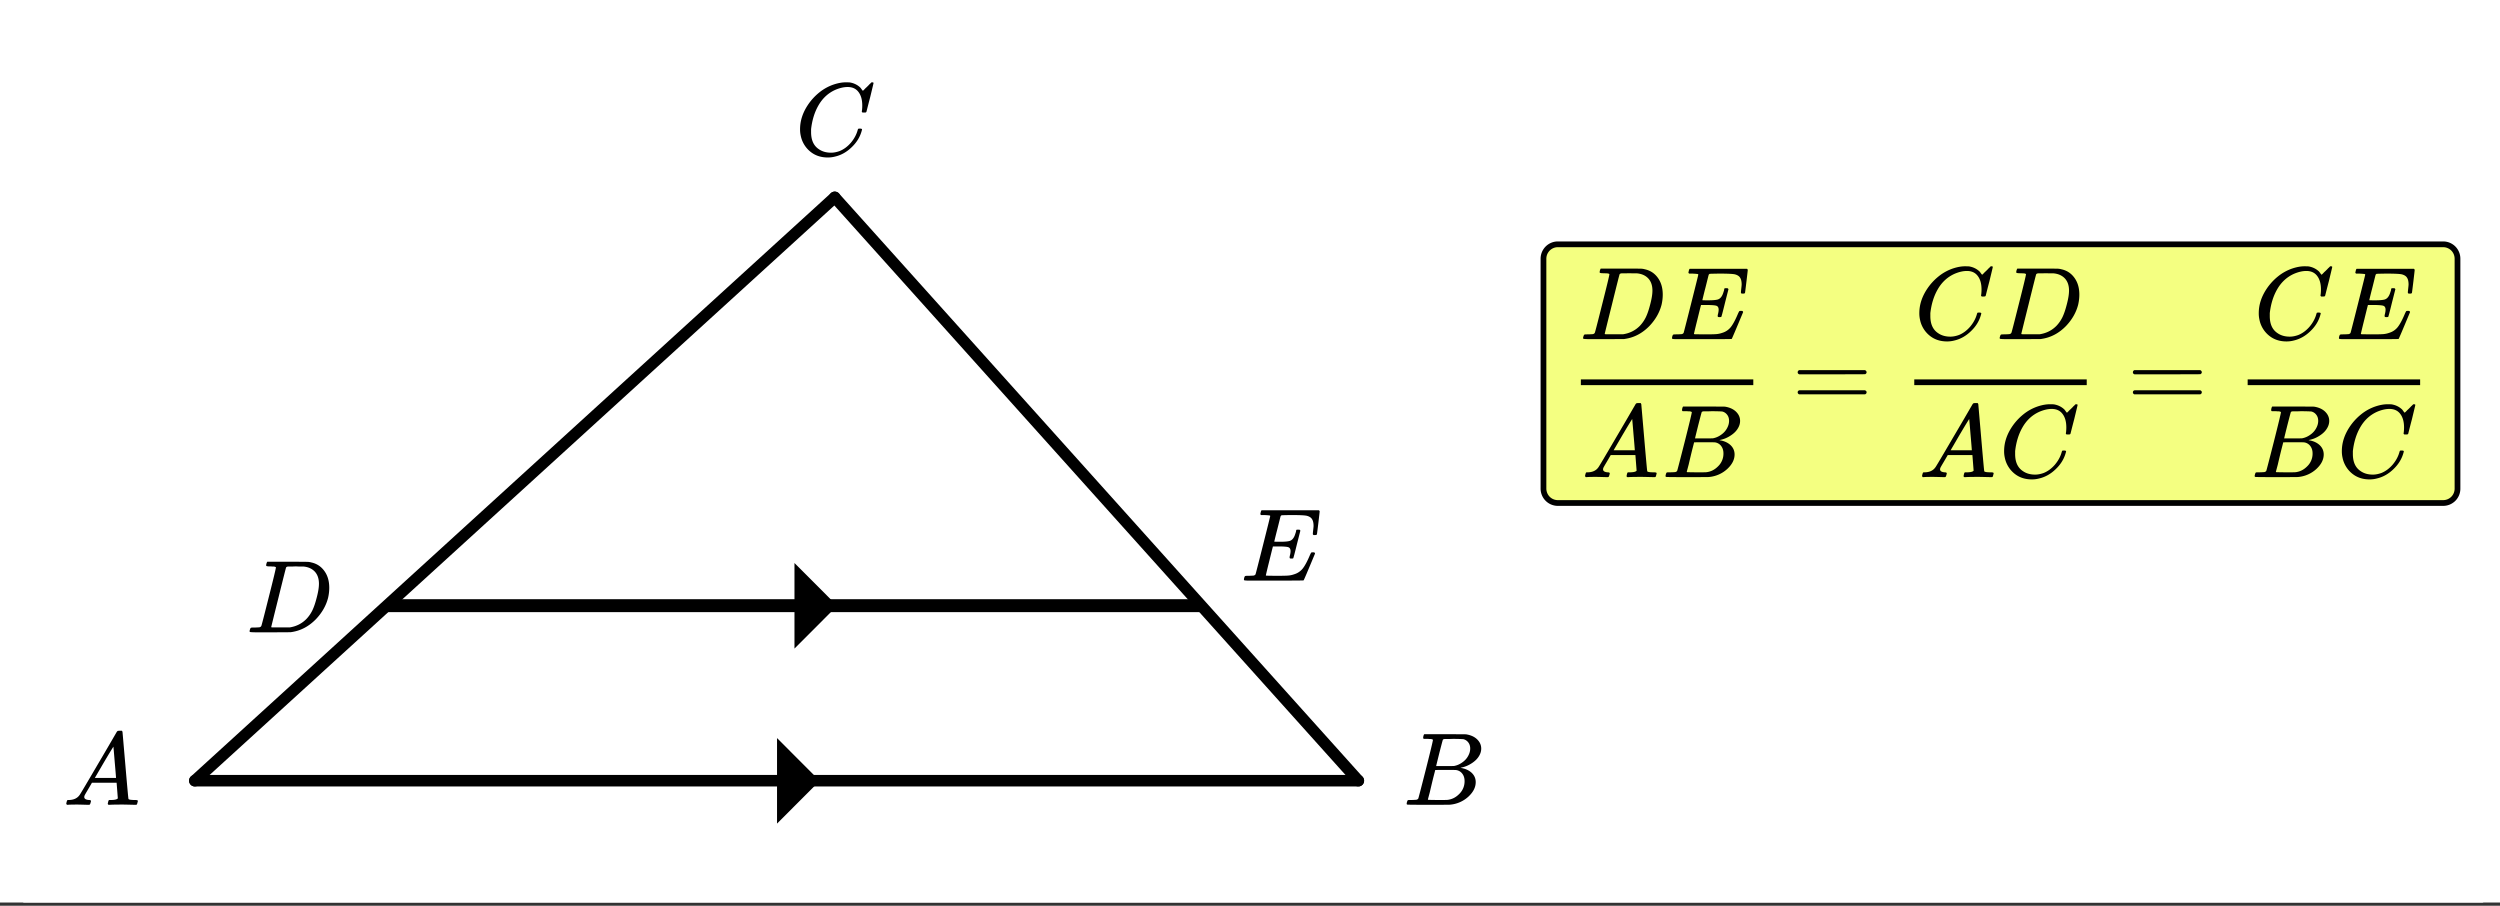 <svg xmlns="http://www.w3.org/2000/svg" xmlns:xlink="http://www.w3.org/1999/xlink" width="325.92" height="118.08"><rect width="100%" height="100%" fill="#333333" stroke="none"/><defs><clipPath id="I"><path d="M196 27h129v43H196zm0 0"/></clipPath><clipPath id="as"><path d="M0 112.414V5.996C0 5.2.152 4.437.457 3.7a5.893 5.893 0 011.3-1.941A5.893 5.893 0 013.7.457 5.95 5.95 0 015.996 0h314.758c.797 0 1.558.152 2.293.457a5.95 5.95 0 011.945 1.3 5.893 5.893 0 011.301 1.942c.305.739.457 1.5.457 2.297v106.418c0 .793-.152 1.559-.457 2.293a5.95 5.95 0 01-1.3 1.945 5.95 5.95 0 01-1.946 1.301 5.917 5.917 0 01-2.293.457H5.996a5.95 5.95 0 01-2.297-.457 5.893 5.893 0 01-1.941-1.3 5.95 5.95 0 01-1.301-1.946A5.931 5.931 0 010 112.414zm0 0"/></clipPath><clipPath id="ar"><path d="M304 35h11v10h-11zm0 0"/></clipPath><clipPath id="aq"><path d="M0 112.414V5.996C0 5.2.152 4.437.457 3.7a5.893 5.893 0 011.3-1.941A5.893 5.893 0 013.7.457 5.95 5.95 0 015.996 0h314.758c.797 0 1.558.152 2.293.457a5.95 5.95 0 011.945 1.3 5.893 5.893 0 011.301 1.942c.305.739.457 1.5.457 2.297v106.418c0 .793-.152 1.559-.457 2.293a5.95 5.95 0 01-1.3 1.945 5.95 5.95 0 01-1.946 1.301 5.917 5.917 0 01-2.293.457H5.996a5.95 5.95 0 01-2.297-.457 5.893 5.893 0 01-1.941-1.3 5.95 5.95 0 01-1.301-1.946A5.931 5.931 0 010 112.414zm0 0"/></clipPath><clipPath id="ap"><path d="M294 34h11v11h-11zm0 0"/></clipPath><clipPath id="ao"><path d="M0 112.414V5.996C0 5.2.152 4.437.457 3.7a5.893 5.893 0 011.3-1.941A5.893 5.893 0 013.7.457 5.95 5.95 0 015.996 0h314.758c.797 0 1.558.152 2.293.457a5.95 5.95 0 011.945 1.3 5.893 5.893 0 011.301 1.942c.305.739.457 1.5.457 2.297v106.418c0 .793-.152 1.559-.457 2.293a5.95 5.95 0 01-1.3 1.945 5.95 5.95 0 01-1.946 1.301 5.917 5.917 0 01-2.293.457H5.996a5.95 5.95 0 01-2.297-.457 5.893 5.893 0 01-1.941-1.3 5.95 5.95 0 01-1.301-1.946A5.931 5.931 0 010 112.414zm0 0"/></clipPath><clipPath id="a"><path d="M0 0h325.922v117.66H0zm0 0"/></clipPath><clipPath id="b"><path d="M108 25h70v77h-70zm0 0"/></clipPath><clipPath id="c"><path d="M0 112.414V5.996C0 5.2.152 4.437.457 3.7a5.893 5.893 0 011.3-1.941A5.893 5.893 0 013.7.457 5.95 5.95 0 015.996 0h314.758c.797 0 1.558.152 2.293.457a5.95 5.95 0 011.945 1.3 5.893 5.893 0 011.301 1.942c.305.739.457 1.5.457 2.297v106.418c0 .793-.152 1.559-.457 2.293a5.95 5.95 0 01-1.3 1.945 5.95 5.95 0 01-1.946 1.301 5.917 5.917 0 01-2.293.457H5.996a5.95 5.95 0 01-2.297-.457 5.893 5.893 0 01-1.941-1.3 5.95 5.95 0 01-1.301-1.946A5.931 5.931 0 010 112.414zm0 0"/></clipPath><clipPath id="d"><path d="M100 17h86v94h-86zm0 0"/></clipPath><clipPath id="e"><path d="M0 112.414V5.996C0 5.2.152 4.437.457 3.7a5.893 5.893 0 011.3-1.941A5.893 5.893 0 013.7.457 5.95 5.95 0 015.996 0h314.758c.797 0 1.558.152 2.293.457a5.95 5.95 0 011.945 1.3 5.893 5.893 0 011.301 1.942c.305.739.457 1.5.457 2.297v106.418c0 .793-.152 1.559-.457 2.293a5.95 5.95 0 01-1.3 1.945 5.95 5.95 0 01-1.946 1.301 5.917 5.917 0 01-2.293.457H5.996a5.95 5.95 0 01-2.297-.457 5.893 5.893 0 01-1.941-1.3 5.95 5.95 0 01-1.301-1.946A5.931 5.931 0 010 112.414zm0 0"/></clipPath><clipPath id="f"><path d="M25 25h84v77H25zm0 0"/></clipPath><clipPath id="g"><path d="M0 112.414V5.996C0 5.2.152 4.437.457 3.7a5.893 5.893 0 011.3-1.941A5.893 5.893 0 013.7.457 5.95 5.95 0 015.996 0h314.758c.797 0 1.558.152 2.293.457a5.95 5.95 0 011.945 1.3 5.893 5.893 0 011.301 1.942c.305.739.457 1.5.457 2.297v106.418c0 .793-.152 1.559-.457 2.293a5.95 5.95 0 01-1.3 1.945 5.95 5.95 0 01-1.946 1.301 5.917 5.917 0 01-2.293.457H5.996a5.95 5.95 0 01-2.297-.457 5.893 5.893 0 01-1.941-1.3 5.95 5.95 0 01-1.301-1.946A5.931 5.931 0 010 112.414zm0 0"/></clipPath><clipPath id="h"><path d="M16 17h102v94H16zm0 0"/></clipPath><clipPath id="i"><path d="M0 112.414V5.996C0 5.2.152 4.437.457 3.7a5.893 5.893 0 011.3-1.941A5.893 5.893 0 013.7.457 5.95 5.95 0 015.996 0h314.758c.797 0 1.558.152 2.293.457a5.95 5.95 0 011.945 1.3 5.893 5.893 0 011.301 1.942c.305.739.457 1.5.457 2.297v106.418c0 .793-.152 1.559-.457 2.293a5.95 5.95 0 01-1.3 1.945 5.95 5.95 0 01-1.946 1.301 5.917 5.917 0 01-2.293.457H5.996a5.95 5.95 0 01-2.297-.457 5.893 5.893 0 01-1.941-1.3 5.95 5.95 0 01-1.301-1.946A5.931 5.931 0 010 112.414zm0 0"/></clipPath><clipPath id="j"><path d="M24 101h154v2H24zm0 0"/></clipPath><clipPath id="k"><path d="M0 112.414V5.996C0 5.2.152 4.437.457 3.7a5.893 5.893 0 011.3-1.941A5.893 5.893 0 013.7.457 5.95 5.95 0 015.996 0h314.758c.797 0 1.558.152 2.293.457a5.95 5.95 0 011.945 1.3 5.893 5.893 0 011.301 1.942c.305.739.457 1.5.457 2.297v106.418c0 .793-.152 1.559-.457 2.293a5.95 5.95 0 01-1.3 1.945 5.95 5.95 0 01-1.946 1.301 5.917 5.917 0 01-2.293.457H5.996a5.95 5.95 0 01-2.297-.457 5.893 5.893 0 01-1.941-1.3 5.95 5.95 0 01-1.301-1.946A5.931 5.931 0 010 112.414zm0 0"/></clipPath><clipPath id="l"><path d="M49 78h109v2H49zm0 0"/></clipPath><clipPath id="m"><path d="M0 112.414V5.996C0 5.2.152 4.437.457 3.7a5.893 5.893 0 011.3-1.941A5.893 5.893 0 013.7.457 5.95 5.95 0 015.996 0h314.758c.797 0 1.558.152 2.293.457a5.95 5.95 0 011.945 1.3 5.893 5.893 0 011.301 1.942c.305.739.457 1.5.457 2.297v106.418c0 .793-.152 1.559-.457 2.293a5.95 5.95 0 01-1.3 1.945 5.95 5.95 0 01-1.946 1.301 5.917 5.917 0 01-2.293.457H5.996a5.95 5.95 0 01-2.297-.457 5.893 5.893 0 01-1.941-1.3 5.95 5.95 0 01-1.301-1.946A5.931 5.931 0 010 112.414zm0 0"/></clipPath><clipPath id="n"><path d="M101 96h6v12h-6zm0 0"/></clipPath><clipPath id="o"><path d="M0 112.414V5.996C0 5.2.152 4.437.457 3.7a5.893 5.893 0 011.3-1.941A5.893 5.893 0 013.7.457 5.95 5.95 0 015.996 0h314.758c.797 0 1.558.152 2.293.457a5.95 5.95 0 011.945 1.3 5.893 5.893 0 011.301 1.942c.305.739.457 1.5.457 2.297v106.418c0 .793-.152 1.559-.457 2.293a5.95 5.95 0 01-1.3 1.945 5.95 5.95 0 01-1.946 1.301 5.917 5.917 0 01-2.293.457H5.996a5.95 5.95 0 01-2.297-.457 5.893 5.893 0 01-1.941-1.3 5.95 5.95 0 01-1.301-1.946A5.931 5.931 0 010 112.414zm0 0"/></clipPath><clipPath id="p"><path d="M103 73h7v12h-7zm0 0"/></clipPath><clipPath id="q"><path d="M0 112.414V5.996C0 5.2.152 4.437.457 3.7a5.893 5.893 0 011.3-1.941A5.893 5.893 0 013.7.457 5.95 5.95 0 015.996 0h314.758c.797 0 1.558.152 2.293.457a5.95 5.95 0 011.945 1.3 5.893 5.893 0 011.301 1.942c.305.739.457 1.5.457 2.297v106.418c0 .793-.152 1.559-.457 2.293a5.95 5.95 0 01-1.3 1.945 5.95 5.95 0 01-1.946 1.301 5.917 5.917 0 01-2.293.457H5.996a5.95 5.95 0 01-2.297-.457 5.893 5.893 0 01-1.941-1.3 5.95 5.95 0 01-1.301-1.946A5.931 5.931 0 010 112.414zm0 0"/></clipPath><clipPath id="r"><path d="M8 95h10v10H8zm0 0"/></clipPath><clipPath id="s"><path d="M0 112.414V5.996C0 5.2.152 4.437.457 3.7a5.893 5.893 0 011.3-1.941A5.893 5.893 0 013.7.457 5.95 5.95 0 015.996 0h314.758c.797 0 1.558.152 2.293.457a5.95 5.95 0 011.945 1.3 5.893 5.893 0 011.301 1.942c.305.739.457 1.5.457 2.297v106.418c0 .793-.152 1.559-.457 2.293a5.95 5.95 0 01-1.3 1.945 5.95 5.95 0 01-1.946 1.301 5.917 5.917 0 01-2.293.457H5.996a5.95 5.95 0 01-2.297-.457 5.893 5.893 0 01-1.941-1.3 5.95 5.95 0 01-1.301-1.946A5.931 5.931 0 010 112.414zm0 0"/></clipPath><clipPath id="u"><path d="M183 95h11v10h-11zm0 0"/></clipPath><clipPath id="v"><path d="M0 112.414V5.996C0 5.2.152 4.437.457 3.7a5.893 5.893 0 011.3-1.941A5.893 5.893 0 013.7.457 5.95 5.95 0 015.996 0h314.758c.797 0 1.558.152 2.293.457a5.95 5.95 0 011.945 1.3 5.893 5.893 0 011.301 1.942c.305.739.457 1.5.457 2.297v106.418c0 .793-.152 1.559-.457 2.293a5.95 5.95 0 01-1.3 1.945 5.95 5.95 0 01-1.946 1.301 5.917 5.917 0 01-2.293.457H5.996a5.95 5.95 0 01-2.297-.457 5.893 5.893 0 01-1.941-1.3 5.95 5.95 0 01-1.301-1.946A5.931 5.931 0 010 112.414zm0 0"/></clipPath><clipPath id="x"><path d="M104 10h10v11h-10zm0 0"/></clipPath><clipPath id="y"><path d="M0 112.414V5.996C0 5.2.152 4.437.457 3.7a5.893 5.893 0 011.3-1.941A5.893 5.893 0 013.7.457 5.95 5.95 0 015.996 0h314.758c.797 0 1.558.152 2.293.457a5.95 5.95 0 011.945 1.3 5.893 5.893 0 011.301 1.942c.305.739.457 1.5.457 2.297v106.418c0 .793-.152 1.559-.457 2.293a5.95 5.95 0 01-1.3 1.945 5.95 5.95 0 01-1.946 1.301 5.917 5.917 0 01-2.293.457H5.996a5.95 5.95 0 01-2.297-.457 5.893 5.893 0 01-1.941-1.3 5.95 5.95 0 01-1.301-1.946A5.931 5.931 0 010 112.414zm0 0"/></clipPath><clipPath id="A"><path d="M32 73h11v10H32zm0 0"/></clipPath><clipPath id="B"><path d="M0 112.414V5.996C0 5.2.152 4.437.457 3.7a5.893 5.893 0 011.3-1.941A5.893 5.893 0 013.7.457 5.95 5.95 0 015.996 0h314.758c.797 0 1.558.152 2.293.457a5.95 5.95 0 011.945 1.3 5.893 5.893 0 011.301 1.942c.305.739.457 1.5.457 2.297v106.418c0 .793-.152 1.559-.457 2.293a5.95 5.95 0 01-1.3 1.945 5.95 5.95 0 01-1.946 1.301 5.917 5.917 0 01-2.293.457H5.996a5.95 5.95 0 01-2.297-.457 5.893 5.893 0 01-1.941-1.3 5.95 5.95 0 01-1.301-1.946A5.931 5.931 0 010 112.414zm0 0"/></clipPath><clipPath id="D"><path d="M162 66h11v10h-11zm0 0"/></clipPath><clipPath id="E"><path d="M0 112.414V5.996C0 5.2.152 4.437.457 3.7a5.893 5.893 0 011.3-1.941A5.893 5.893 0 013.7.457 5.95 5.95 0 015.996 0h314.758c.797 0 1.558.152 2.293.457a5.95 5.95 0 011.945 1.3 5.893 5.893 0 011.301 1.942c.305.739.457 1.5.457 2.297v106.418c0 .793-.152 1.559-.457 2.293a5.95 5.95 0 01-1.3 1.945 5.95 5.95 0 01-1.946 1.301 5.917 5.917 0 01-2.293.457H5.996a5.95 5.95 0 01-2.297-.457 5.893 5.893 0 01-1.941-1.3 5.95 5.95 0 01-1.301-1.946A5.931 5.931 0 010 112.414zm0 0"/></clipPath><clipPath id="G"><path d="M201 31h120v35H201zm0 0"/></clipPath><clipPath id="H"><path d="M0 112.414V5.996C0 5.2.152 4.437.457 3.7a5.893 5.893 0 011.3-1.941A5.893 5.893 0 013.7.457 5.95 5.95 0 015.996 0h314.758c.797 0 1.558.152 2.293.457a5.95 5.95 0 011.945 1.3 5.893 5.893 0 011.301 1.942c.305.739.457 1.5.457 2.297v106.418c0 .793-.152 1.559-.457 2.293a5.95 5.95 0 01-1.3 1.945 5.95 5.95 0 01-1.946 1.301 5.917 5.917 0 01-2.293.457H5.996a5.95 5.95 0 01-2.297-.457 5.893 5.893 0 01-1.941-1.3 5.95 5.95 0 01-1.301-1.946A5.931 5.931 0 010 112.414zm0 0"/></clipPath><clipPath id="an"><path d="M293 49h23v2h-23zm0 0"/></clipPath><clipPath id="J"><path d="M0 112.414V5.996C0 5.2.152 4.437.457 3.7a5.893 5.893 0 011.3-1.941A5.893 5.893 0 013.7.457 5.95 5.95 0 015.996 0h314.758c.797 0 1.558.152 2.293.457a5.95 5.95 0 011.945 1.3 5.893 5.893 0 011.301 1.942c.305.739.457 1.5.457 2.297v106.418c0 .793-.152 1.559-.457 2.293a5.95 5.95 0 01-1.3 1.945 5.95 5.95 0 01-1.946 1.301 5.917 5.917 0 01-2.293.457H5.996a5.95 5.95 0 01-2.297-.457 5.893 5.893 0 01-1.941-1.3 5.95 5.95 0 01-1.301-1.946A5.931 5.931 0 010 112.414zm0 0"/></clipPath><clipPath id="K"><path d="M234 48h10v4h-10zm0 0"/></clipPath><clipPath id="L"><path d="M0 112.414V5.996C0 5.2.152 4.437.457 3.7a5.893 5.893 0 011.3-1.941A5.893 5.893 0 013.7.457 5.95 5.95 0 015.996 0h314.758c.797 0 1.558.152 2.293.457a5.95 5.95 0 011.945 1.3 5.893 5.893 0 011.301 1.942c.305.739.457 1.5.457 2.297v106.418c0 .793-.152 1.559-.457 2.293a5.95 5.95 0 01-1.3 1.945 5.95 5.95 0 01-1.946 1.301 5.917 5.917 0 01-2.293.457H5.996a5.95 5.95 0 01-2.297-.457 5.893 5.893 0 01-1.941-1.3 5.95 5.95 0 01-1.301-1.946A5.931 5.931 0 010 112.414zm0 0"/></clipPath><clipPath id="N"><path d="M206 52h10v11h-10zm0 0"/></clipPath><clipPath id="O"><path d="M0 112.414V5.996C0 5.2.152 4.437.457 3.7a5.893 5.893 0 011.3-1.941A5.893 5.893 0 013.7.457 5.95 5.95 0 015.996 0h314.758c.797 0 1.558.152 2.293.457a5.95 5.95 0 011.945 1.3 5.893 5.893 0 011.301 1.942c.305.739.457 1.5.457 2.297v106.418c0 .793-.152 1.559-.457 2.293a5.95 5.95 0 01-1.3 1.945 5.95 5.95 0 01-1.946 1.301 5.917 5.917 0 01-2.293.457H5.996a5.95 5.95 0 01-2.297-.457 5.893 5.893 0 01-1.941-1.3 5.95 5.95 0 01-1.301-1.946A5.931 5.931 0 010 112.414zm0 0"/></clipPath><clipPath id="P"><path d="M217 52h10v11h-10zm0 0"/></clipPath><clipPath id="Q"><path d="M0 112.414V5.996C0 5.2.152 4.437.457 3.7a5.893 5.893 0 011.3-1.941A5.893 5.893 0 013.7.457 5.95 5.95 0 015.996 0h314.758c.797 0 1.558.152 2.293.457a5.95 5.95 0 011.945 1.3 5.893 5.893 0 011.301 1.942c.305.739.457 1.5.457 2.297v106.418c0 .793-.152 1.559-.457 2.293a5.95 5.95 0 01-1.3 1.945 5.95 5.95 0 01-1.946 1.301 5.917 5.917 0 01-2.293.457H5.996a5.95 5.95 0 01-2.297-.457 5.893 5.893 0 01-1.941-1.3 5.95 5.95 0 01-1.301-1.946A5.931 5.931 0 010 112.414zm0 0"/></clipPath><clipPath id="R"><path d="M206 49h23v2h-23zm0 0"/></clipPath><clipPath id="S"><path d="M0 112.414V5.996C0 5.2.152 4.437.457 3.7a5.893 5.893 0 011.3-1.941A5.893 5.893 0 013.7.457 5.95 5.95 0 015.996 0h314.758c.797 0 1.558.152 2.293.457a5.95 5.95 0 011.945 1.3 5.893 5.893 0 011.301 1.942c.305.739.457 1.5.457 2.297v106.418c0 .793-.152 1.559-.457 2.293a5.95 5.95 0 01-1.3 1.945 5.95 5.95 0 01-1.946 1.301 5.917 5.917 0 01-2.293.457H5.996a5.95 5.95 0 01-2.297-.457 5.893 5.893 0 01-1.941-1.3 5.95 5.95 0 01-1.301-1.946A5.931 5.931 0 010 112.414zm0 0"/></clipPath><clipPath id="T"><path d="M206 35h11v10h-11zm0 0"/></clipPath><clipPath id="U"><path d="M0 112.414V5.996C0 5.2.152 4.437.457 3.7a5.893 5.893 0 011.3-1.941A5.893 5.893 0 013.7.457 5.95 5.95 0 015.996 0h314.758c.797 0 1.558.152 2.293.457a5.95 5.95 0 011.945 1.3 5.893 5.893 0 011.301 1.942c.305.739.457 1.5.457 2.297v106.418c0 .793-.152 1.559-.457 2.293a5.95 5.95 0 01-1.3 1.945 5.95 5.95 0 01-1.946 1.301 5.917 5.917 0 01-2.293.457H5.996a5.95 5.95 0 01-2.297-.457 5.893 5.893 0 01-1.941-1.3 5.95 5.95 0 01-1.301-1.946A5.931 5.931 0 010 112.414zm0 0"/></clipPath><clipPath id="V"><path d="M217 35h11v10h-11zm0 0"/></clipPath><clipPath id="W"><path d="M0 112.414V5.996C0 5.2.152 4.437.457 3.7a5.893 5.893 0 011.3-1.941A5.893 5.893 0 013.7.457 5.95 5.95 0 015.996 0h314.758c.797 0 1.558.152 2.293.457a5.95 5.95 0 011.945 1.3 5.893 5.893 0 011.301 1.942c.305.739.457 1.5.457 2.297v106.418c0 .793-.152 1.559-.457 2.293a5.95 5.95 0 01-1.3 1.945 5.95 5.95 0 01-1.946 1.301 5.917 5.917 0 01-2.293.457H5.996a5.95 5.95 0 01-2.297-.457 5.893 5.893 0 01-1.941-1.3 5.95 5.95 0 01-1.301-1.946A5.931 5.931 0 010 112.414zm0 0"/></clipPath><clipPath id="X"><path d="M278 48h10v4h-10zm0 0"/></clipPath><clipPath id="Y"><path d="M0 112.414V5.996C0 5.2.152 4.437.457 3.7a5.893 5.893 0 011.3-1.941A5.893 5.893 0 013.7.457 5.95 5.95 0 015.996 0h314.758c.797 0 1.558.152 2.293.457a5.95 5.95 0 011.945 1.3 5.893 5.893 0 011.301 1.942c.305.739.457 1.5.457 2.297v106.418c0 .793-.152 1.559-.457 2.293a5.95 5.95 0 01-1.3 1.945 5.95 5.95 0 01-1.946 1.301 5.917 5.917 0 01-2.293.457H5.996a5.95 5.95 0 01-2.297-.457 5.893 5.893 0 01-1.941-1.3 5.95 5.95 0 01-1.301-1.946A5.931 5.931 0 010 112.414zm0 0"/></clipPath><clipPath id="Z"><path d="M250 52h10v11h-10zm0 0"/></clipPath><clipPath id="aa"><path d="M0 112.414V5.996C0 5.2.152 4.437.457 3.7a5.893 5.893 0 011.3-1.941A5.893 5.893 0 013.7.457 5.95 5.95 0 015.996 0h314.758c.797 0 1.558.152 2.293.457a5.95 5.95 0 011.945 1.3 5.893 5.893 0 011.301 1.942c.305.739.457 1.5.457 2.297v106.418c0 .793-.152 1.559-.457 2.293a5.95 5.95 0 01-1.3 1.945 5.95 5.95 0 01-1.946 1.301 5.917 5.917 0 01-2.293.457H5.996a5.95 5.95 0 01-2.297-.457 5.893 5.893 0 01-1.941-1.3 5.95 5.95 0 01-1.301-1.946A5.931 5.931 0 010 112.414zm0 0"/></clipPath><clipPath id="ab"><path d="M261 52h10v11h-10zm0 0"/></clipPath><clipPath id="ac"><path d="M0 112.414V5.996C0 5.2.152 4.437.457 3.7a5.893 5.893 0 011.3-1.941A5.893 5.893 0 013.7.457 5.95 5.95 0 015.996 0h314.758c.797 0 1.558.152 2.293.457a5.95 5.95 0 011.945 1.3 5.893 5.893 0 011.301 1.942c.305.739.457 1.5.457 2.297v106.418c0 .793-.152 1.559-.457 2.293a5.95 5.95 0 01-1.3 1.945 5.95 5.95 0 01-1.946 1.301 5.917 5.917 0 01-2.293.457H5.996a5.95 5.95 0 01-2.297-.457 5.893 5.893 0 01-1.941-1.3 5.95 5.95 0 01-1.301-1.946A5.931 5.931 0 010 112.414zm0 0"/></clipPath><clipPath id="ad"><path d="M249 49h24v2h-24zm0 0"/></clipPath><clipPath id="ae"><path d="M0 112.414V5.996C0 5.2.152 4.437.457 3.7a5.893 5.893 0 011.3-1.941A5.893 5.893 0 013.7.457 5.95 5.95 0 015.996 0h314.758c.797 0 1.558.152 2.293.457a5.95 5.95 0 011.945 1.3 5.893 5.893 0 011.301 1.942c.305.739.457 1.5.457 2.297v106.418c0 .793-.152 1.559-.457 2.293a5.95 5.95 0 01-1.3 1.945 5.95 5.95 0 01-1.946 1.301 5.917 5.917 0 01-2.293.457H5.996a5.95 5.95 0 01-2.297-.457 5.893 5.893 0 01-1.941-1.3 5.95 5.95 0 01-1.301-1.946A5.931 5.931 0 010 112.414zm0 0"/></clipPath><clipPath id="af"><path d="M250 34h10v11h-10zm0 0"/></clipPath><clipPath id="ag"><path d="M0 112.414V5.996C0 5.2.152 4.437.457 3.7a5.893 5.893 0 011.3-1.941A5.893 5.893 0 013.7.457 5.95 5.95 0 015.996 0h314.758c.797 0 1.558.152 2.293.457a5.95 5.95 0 011.945 1.3 5.893 5.893 0 011.301 1.942c.305.739.457 1.5.457 2.297v106.418c0 .793-.152 1.559-.457 2.293a5.95 5.95 0 01-1.3 1.945 5.95 5.95 0 01-1.946 1.301 5.917 5.917 0 01-2.293.457H5.996a5.95 5.95 0 01-2.297-.457 5.893 5.893 0 01-1.941-1.3 5.95 5.95 0 01-1.301-1.946A5.931 5.931 0 010 112.414zm0 0"/></clipPath><clipPath id="ah"><path d="M260 35h12v10h-12zm0 0"/></clipPath><clipPath id="ai"><path d="M0 112.414V5.996C0 5.2.152 4.437.457 3.7a5.893 5.893 0 011.3-1.941A5.893 5.893 0 013.7.457 5.95 5.95 0 015.996 0h314.758c.797 0 1.558.152 2.293.457a5.95 5.95 0 011.945 1.3 5.893 5.893 0 011.301 1.942c.305.739.457 1.5.457 2.297v106.418c0 .793-.152 1.559-.457 2.293a5.95 5.95 0 01-1.3 1.945 5.95 5.95 0 01-1.946 1.301 5.917 5.917 0 01-2.293.457H5.996a5.95 5.95 0 01-2.297-.457 5.893 5.893 0 01-1.941-1.3 5.95 5.95 0 01-1.301-1.946A5.931 5.931 0 010 112.414zm0 0"/></clipPath><clipPath id="aj"><path d="M293 52h11v11h-11zm0 0"/></clipPath><clipPath id="ak"><path d="M0 112.414V5.996C0 5.2.152 4.437.457 3.7a5.893 5.893 0 011.3-1.941A5.893 5.893 0 013.7.457 5.95 5.95 0 015.996 0h314.758c.797 0 1.558.152 2.293.457a5.95 5.95 0 011.945 1.3 5.893 5.893 0 011.301 1.942c.305.739.457 1.5.457 2.297v106.418c0 .793-.152 1.559-.457 2.293a5.95 5.95 0 01-1.3 1.945 5.95 5.95 0 01-1.946 1.301 5.917 5.917 0 01-2.293.457H5.996a5.95 5.95 0 01-2.297-.457 5.893 5.893 0 01-1.941-1.3 5.95 5.95 0 01-1.301-1.946A5.931 5.931 0 010 112.414zm0 0"/></clipPath><clipPath id="al"><path d="M305 52h10v11h-10zm0 0"/></clipPath><clipPath id="am"><path d="M0 112.414V5.996C0 5.2.152 4.437.457 3.7a5.893 5.893 0 011.3-1.941A5.893 5.893 0 013.7.457 5.95 5.95 0 015.996 0h314.758c.797 0 1.558.152 2.293.457a5.95 5.95 0 011.945 1.3 5.893 5.893 0 011.301 1.942c.305.739.457 1.5.457 2.297v106.418c0 .793-.152 1.559-.457 2.293a5.95 5.95 0 01-1.3 1.945 5.95 5.95 0 01-1.946 1.301 5.917 5.917 0 01-2.293.457H5.996a5.95 5.95 0 01-2.297-.457 5.893 5.893 0 01-1.941-1.3 5.95 5.95 0 01-1.301-1.946A5.931 5.931 0 010 112.414zm0 0"/></clipPath><path d="M3.89-8.469c0-.008-.007-.02-.015-.031a.084.084 0 00-.047-.016.311.311 0 01-.062-.03.156.156 0 00-.079-.017c-.03-.007-.062-.015-.093-.015h-.219a.516.516 0 00-.125-.016h-.531c-.043-.008-.074-.039-.094-.094-.012-.019-.008-.097.016-.234.039-.164.082-.258.125-.281h1.75c2.332 0 3.562.008 3.687.015.613.094 1.098.313 1.453.657.352.344.531.746.531 1.203 0 .312-.085.617-.25.906-.199.367-.515.695-.953.984-.437.293-.89.485-1.359.579l-.14.046c.593.086 1.07.293 1.437.625.363.336.547.747.547 1.235 0 .648-.297 1.258-.89 1.828a4.026 4.026 0 01-2.47 1.11C6.047-.005 5.098 0 3.266 0 1.46 0 .55-.008.53-.031.488-.051.47-.086.47-.141c0-.062.008-.125.031-.187.04-.164.086-.258.14-.281a.954.954 0 01.204-.016h.078c.238 0 .504-.008.797-.031.133-.031.222-.086.265-.172.02-.031.344-1.274.97-3.735.624-2.468.937-3.769.937-3.906zm4.86 1.14c0-.312-.078-.57-.234-.78a1.131 1.131 0 00-.625-.438c-.063-.02-.48-.035-1.25-.047-.18 0-.368.008-.563.016h-.64c-.125.012-.211.043-.25.094-.024.043-.172.609-.454 1.703-.273 1.093-.414 1.672-.421 1.734h1.093c.727 0 1.145-.004 1.25-.016.375-.07.723-.222 1.047-.453.332-.226.586-.504.766-.828.187-.332.281-.66.281-.984zm-.734 4.235c0-.394-.106-.722-.313-.984a1.208 1.208 0 00-.797-.453c-.054-.008-.43-.016-1.125-.016-1.062 0-1.593.008-1.593.016 0 .023-.086.351-.25.984a121.9 121.9 0 00-.454 1.906l-.25.938c0 .043.051.062.157.062.113 0 .476.008 1.093.016.801 0 1.235-.004 1.297-.016.582-.062 1.098-.32 1.547-.78a2.279 2.279 0 00.688-1.673zm0 0" id="w"/><path d="M.75-4.672c0-.125.063-.219.188-.281H9.53c.133.062.203.156.203.281 0 .094-.062.18-.187.25l-4.281.016H.969C.82-4.457.75-4.546.75-4.672zm0 2.61c0-.133.07-.223.219-.266h8.578a.249.249 0 00.062.047l.063.047c.02.011.035.039.047.078.008.031.015.062.015.094 0 .117-.07.203-.203.265H.937C.813-1.859.75-1.945.75-2.063zm0 0" id="M"/><path d="M9.406-6.063c0-.093.016-.273.047-.546.031-.27.047-.442.047-.516 0-.395-.07-.691-.203-.89-.125-.208-.356-.352-.688-.438-.304-.063-.992-.094-2.062-.094-.774.012-1.172.024-1.203.031a.246.246 0 00-.14.125c-.013.032-.153.59-.423 1.672a61.232 61.232 0 00-.406 1.64c.195.013.41.016.64.016h.126c.582 0 1-.035 1.25-.109.257-.082.46-.285.609-.61.05-.1.117-.296.203-.577a.433.433 0 00.016-.11c.008-.039.015-.066.015-.078 0-.008.004-.023.016-.047a.047.047 0 01.047-.031.213.213 0 01.078-.016h.234c.032 0 .055.008.079.016.019.012.03.023.03.031.009 0 .02.012.032.032a.09.09 0 00.031.046l-.453 1.782c-.293 1.199-.453 1.808-.484 1.828-.024.023-.094.031-.219.031-.117 0-.184-.008-.203-.031-.055-.031-.059-.14-.016-.328.063-.239.094-.442.094-.61 0-.258-.09-.426-.266-.5-.168-.07-.609-.11-1.328-.11h-.703c-.055.188-.219.856-.5 2a93.385 93.385 0 00-.422 1.75c0 .044.051.063.156.063.102 0 .458.008 1.063.016.844 0 1.398-.008 1.672-.031.281-.02.55-.078.812-.172a2.23 2.23 0 001.094-.735c.29-.363.61-.957.953-1.78.094-.196.149-.302.172-.313.031-.02.098-.031.203-.031.102 0 .164.007.188.015.062.043.094.094.094.156C8.738-1.234 8.242-.07 8.203-.03 8.172-.008 6.883 0 4.343 0H.939C.613-.008.445-.031.438-.063v-.015C.425-.118.421-.141.421-.141c0-.02.008-.086.031-.203.04-.133.078-.21.11-.234.039-.031.144-.047.312-.047.238 0 .508-.008.813-.031.125-.031.207-.086.25-.172.019-.04.343-1.3.968-3.781.625-2.477.938-3.739.938-3.782 0-.062-.016-.093-.047-.093-.074-.02-.313-.04-.719-.063h-.422a.365.365 0 01-.094-.11c0-.03.016-.109.047-.234.032-.156.07-.25.125-.28h7.47c.062.062.093.116.093.155 0 .043-.059.547-.172 1.516-.117.969-.18 1.46-.188 1.469-.023.062-.109.093-.265.093H9.5c-.063-.05-.094-.093-.094-.125zm0 0" id="F"/><path d="M3.875-8.469c0-.008-.008-.02-.016-.031a.084.084 0 00-.046-.016c-.012-.007-.028-.02-.047-.03a.291.291 0 00-.094-.017c-.031-.007-.063-.015-.094-.015H3.36a.516.516 0 00-.125-.016h-.14c-.305 0-.465-.031-.485-.094-.011-.019-.007-.093.016-.218.05-.176.094-.274.125-.297h2.688c1.5 0 2.335.008 2.515.015.176 0 .36.028.547.079.707.156 1.27.527 1.688 1.109.425.586.64 1.313.64 2.188 0 .449-.055.89-.156 1.328-.262 1.011-.79 1.933-1.578 2.765-.906.93-1.946 1.485-3.11 1.672l-.187.031L3.187 0h-1.5C.883 0 .478-.02.47-.063v-.015C.445-.118.438-.141.438-.141c0-.02.015-.086.046-.203.04-.133.079-.21.11-.234.031-.031.133-.047.312-.047.239 0 .508-.008.813-.031.125-.031.207-.086.25-.172.031-.031.351-1.274.968-3.735.626-2.468.938-3.769.938-3.906zm5.61 2.14c0-.663-.18-1.19-.532-1.577-.355-.383-.844-.61-1.469-.672h-.593c-.157-.008-.305-.016-.438-.016-.137 0-.281.008-.437.016h-.563c-.125.012-.21.055-.25.125-.023.031-.351 1.328-.984 3.89-.637 2.555-.953 3.84-.953 3.86 0 .043.05.062.156.062h2.25c.851-.132 1.57-.492 2.156-1.078.32-.332.586-.71.797-1.14.207-.426.398-.993.578-1.704.188-.718.281-1.304.281-1.765zm0 0" id="C"/><path d="M8.781-6.484c0-.75-.168-1.336-.5-1.766-.324-.426-.793-.64-1.406-.64-.48 0-.996.117-1.547.343-.969.418-1.73 1.117-2.281 2.094-.492.867-.805 1.887-.938 3.062V-3c0 1.031.336 1.773 1.016 2.219.438.304.969.453 1.594.453.343 0 .718-.07 1.125-.219.531-.219 1.008-.57 1.437-1.062.426-.5.723-1.04.89-1.625.032-.114.056-.18.079-.204.031-.019.102-.03.219-.03.187 0 .281.038.281.109 0 .023-.012.07-.031.14-.211.805-.64 1.524-1.297 2.156C6.773-.425 6.05-.016 5.25.173a3.756 3.756 0 01-.953.125C3.367.297 2.594.03 1.969-.5A3.566 3.566 0 01.766-2.516a3.733 3.733 0 01-.094-.875c0-1.082.336-2.132 1.015-3.156a7.267 7.267 0 011.5-1.64 6.098 6.098 0 011.97-1.063c.53-.164 1.015-.25 1.452-.25.32 0 .508.008.563.016.539.093.992.32 1.36.671l.109.141c.05.074.097.137.14.188.04.054.067.078.078.078.032 0 .149-.114.36-.344.062-.05.129-.113.203-.188l.219-.218a.722.722 0 01.14-.14l.203-.204h.079c.124 0 .187.031.187.094 0 .031-.148.648-.438 1.844a166.04 166.04 0 00-.484 1.89.239.239 0 01-.078.094.858.858 0 01-.234.016h-.204a.936.936 0 01-.093-.094c0-.008.008-.086.031-.235.02-.175.031-.375.031-.593zm0 0" id="z"/><path d="M.563 0C.5-.063.469-.11.469-.14c0-.04.015-.118.047-.235.03-.113.054-.18.078-.203L.64-.625h.203c.625-.02 1.082-.242 1.375-.672.05-.05.863-1.422 2.437-4.11A452.554 452.554 0 007.046-9.5c.052-.07.095-.113.126-.125.039-.02.144-.031.312-.031h.235c.05.086.078.133.078.14l.375 4.344c.25 2.906.383 4.375.406 4.406.04.094.332.141.875.141.094 0 .16.008.203.016.04 0 .07.011.094.03a.111.111 0 01.047.095.983.983 0 01-.047.187 1.032 1.032 0 01-.078.25C9.648-.016 9.594 0 9.5 0c-.168 0-.438-.004-.813-.016-.374-.007-.671-.015-.89-.015-.844 0-1.399.011-1.656.031h-.172a.365.365 0 01-.094-.11c0-.019.016-.1.047-.25.031-.124.055-.195.078-.218l.047-.047h.281c.477-.008.766-.082.86-.219L7.03-2.875H3.813l-.454.781c-.324.543-.492.836-.5.875a.524.524 0 00-.046.203c0 .23.203.36.609.391.176 0 .265.047.265.14a.583.583 0 01-.046.188.754.754 0 01-.094.25C3.523-.016 3.473 0 3.39 0c-.157 0-.403-.004-.735-.016-.336-.007-.586-.015-.75-.015C1.258-.031.848-.02.672 0zm6.39-3.5c0-.102-.058-.805-.172-2.11-.105-1.3-.164-1.956-.172-1.968L6.25-7c-.148.242-.434.719-.86 1.438L4.189-3.5H6.952zm0 0" id="t"/></defs><g clip-path="url(#a)" fill="#FFF"><path d="M0 0h326v118.41H0zm0 0"/><path d="M0 112.414V5.996c0-.394.04-.785.113-1.172A6.12 6.12 0 01.457 3.7c.148-.363.336-.707.555-1.035.218-.328.465-.629.746-.906.277-.281.578-.528.906-.746A5.865 5.865 0 013.7.457 6.12 6.12 0 014.824.113 6.205 6.205 0 015.996 0h314.758c.394 0 .785.04 1.168.113.387.078.762.192 1.125.344a5.9 5.9 0 011.945 1.3c.281.278.528.579.746.907.219.328.403.672.555 1.035.152.367.266.742.34 1.125.078.387.117.778.117 1.172v106.418c0 .395-.04.785-.117 1.168a5.66 5.66 0 01-.34 1.125 5.9 5.9 0 01-1.3 1.945 5.94 5.94 0 01-3.071 1.641 5.836 5.836 0 01-1.168.117H5.996a6.106 6.106 0 01-2.297-.457 5.94 5.94 0 01-1.941-1.3 5.9 5.9 0 01-1.301-1.946A5.941 5.941 0 010 112.414zm0 0"/></g><g clip-path="url(#b)"><g clip-path="url(#c)"><path fill="#D55E00" d="M177.188 101.797l-68.301-76.063"/></g></g><g clip-path="url(#d)"><g clip-path="url(#e)"><path fill="none" stroke-width="2" stroke-linecap="round" stroke="#000" d="M236.431 135.523L145.294 34.26" transform="scale(.749 .751)"/></g></g><g clip-path="url(#f)"><g clip-path="url(#g)"><path fill="#D55E00" d="M108.887 25.734L25.41 101.797"/></g></g><g clip-path="url(#h)"><g clip-path="url(#i)"><path fill="none" stroke-width="2" stroke-linecap="round" stroke="#000" d="M145.294 34.26L33.906 135.523" transform="scale(.749 .751)"/></g></g><g clip-path="url(#j)"><g clip-path="url(#k)"><path fill="none" stroke-width="2" stroke-linecap="round" stroke="#000" d="M33.906 135.523h202.525" transform="scale(.749 .751)"/></g></g><g clip-path="url(#l)"><g clip-path="url(#m)"><path fill="none" stroke-width="2.25" stroke="#000" d="M67.322 105.142h141.77" transform="scale(.749 .751)"/></g></g><g clip-path="url(#n)"><g clip-path="url(#o)"><path d="M101.3 107.371V96.22l5.563 5.578zm0 0"/></g></g><g clip-path="url(#p)"><g clip-path="url(#q)"><path d="M103.574 84.555V73.398l5.567 5.579zm0 0"/></g></g><g clip-path="url(#r)"><g clip-path="url(#s)"><use xlink:href="#t" x="8.173" y="104.92"/></g></g><g clip-path="url(#u)"><g clip-path="url(#v)"><use xlink:href="#w" x="182.918" y="104.92"/></g></g><g clip-path="url(#x)"><g clip-path="url(#y)"><use xlink:href="#z" x="103.631" y="20.234"/></g></g><g clip-path="url(#A)"><g clip-path="url(#B)"><use xlink:href="#C" x="32.096" y="82.437"/></g></g><g clip-path="url(#D)"><g clip-path="url(#E)"><use xlink:href="#F" x="161.747" y="75.692"/></g></g><g clip-path="url(#G)"><g clip-path="url(#H)"><path fill="#F4FF81" d="M201.219 63.7V33.722a1.884 1.884 0 011.16-1.73c.226-.095.469-.141.715-.141h115.41c.25 0 .488.046.719.14.23.098.433.23.609.406a1.88 1.88 0 01.547 1.324V63.7c0 .25-.047.489-.14.719-.098.23-.231.434-.407.61a1.893 1.893 0 01-.61.406c-.23.093-.468.14-.718.14h-115.41a1.866 1.866 0 01-1.73-1.156 1.889 1.889 0 01-.145-.719zm0 0"/></g></g><g clip-path="url(#I)"><g clip-path="url(#J)"><path fill="none" stroke="#000" d="M201.219 63.7V33.722a1.884 1.884 0 011.16-1.73c.226-.095.469-.141.715-.141h115.41c.25 0 .488.046.719.14.23.098.433.23.609.406a1.88 1.88 0 01.547 1.324V63.7c0 .25-.047.488-.14.719-.098.23-.231.434-.407.61a1.893 1.893 0 01-.61.406c-.23.093-.468.14-.718.14h-115.41a1.866 1.866 0 01-1.73-1.156 1.889 1.889 0 01-.145-.719zm0 0" stroke-width=".749"/></g></g><g clip-path="url(#K)"><g clip-path="url(#L)"><use xlink:href="#M" x="233.61" y="53.209"/></g></g><g clip-path="url(#N)"><g clip-path="url(#O)"><use xlink:href="#t" x="206.174" y="62.202"/></g></g><g clip-path="url(#P)"><g clip-path="url(#Q)"><use xlink:href="#w" x="216.666" y="62.202"/></g></g><g clip-path="url(#R)"><g clip-path="url(#S)"><path d="M206.094 49.46h22.48v.75h-22.48zm0 0"/></g></g><g clip-path="url(#T)"><g clip-path="url(#U)"><use xlink:href="#C" x="205.94" y="44.216"/></g></g><g clip-path="url(#V)"><g clip-path="url(#W)"><use xlink:href="#F" x="217.556" y="44.216"/></g></g><g clip-path="url(#X)"><g clip-path="url(#Y)"><use xlink:href="#M" x="277.311" y="53.209"/></g></g><g clip-path="url(#Z)"><g clip-path="url(#aa)"><use xlink:href="#t" x="250.109" y="62.202"/></g></g><g clip-path="url(#ab)"><g clip-path="url(#ac)"><use xlink:href="#z" x="260.601" y="62.202"/></g></g><g clip-path="url(#ad)"><g clip-path="url(#ae)"><path d="M249.559 49.46h22.484v.75h-22.484zm0 0"/></g></g><g clip-path="url(#af)"><g clip-path="url(#ag)"><use xlink:href="#z" x="249.547" y="44.216"/></g></g><g clip-path="url(#ah)"><g clip-path="url(#ai)"><use xlink:href="#C" x="260.25" y="44.216"/></g></g><g clip-path="url(#aj)"><g clip-path="url(#ak)"><use xlink:href="#w" x="293.47" y="62.202"/></g></g><g clip-path="url(#al)"><g clip-path="url(#am)"><use xlink:href="#z" x="304.63" y="62.202"/></g></g><g clip-path="url(#an)"><g clip-path="url(#ao)"><path d="M293.023 49.46h22.485v.75h-22.485zm0 0"/></g></g><g clip-path="url(#ap)"><g clip-path="url(#aq)"><use xlink:href="#z" x="293.798" y="44.216"/></g></g><g clip-path="url(#ar)"><g clip-path="url(#as)"><use xlink:href="#F" x="304.501" y="44.216"/></g></g></svg>